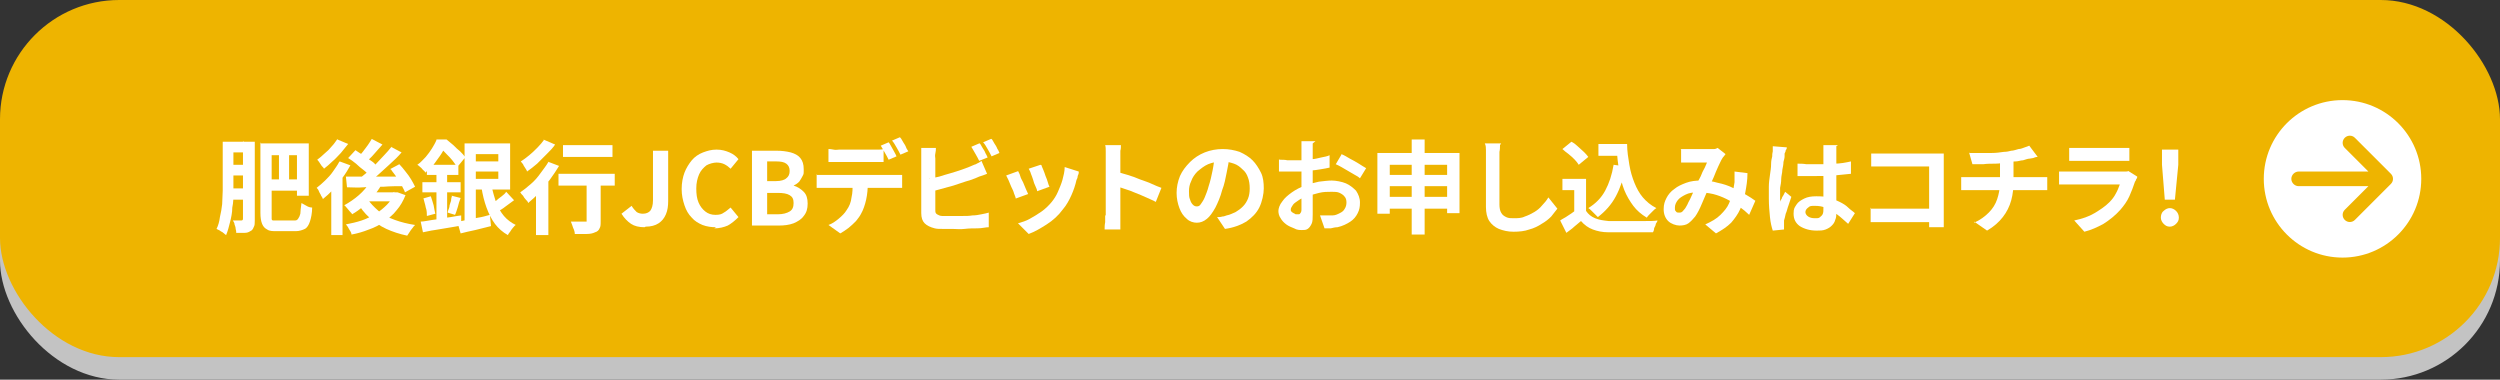 <?xml version="1.0" encoding="UTF-8"?>
<svg id="_レイヤー_2" xmlns="http://www.w3.org/2000/svg" version="1.1" viewBox="0 0 444.5 67.5">
  <rect x="0" y="0" width="444.5" height="67.5" fill="#333333" stroke="none"/>
  <!-- Generator: Adobe Illustrator 29.5.1, SVG Export Plug-In . SVG Version: 2.1.0 Build 141)  -->
  <defs>
    <style>
      .st0 {
        fill: #c3c3c3;
      }

      .st1 {
        fill: #fff;
      }

      .st2 {
        fill: #eeb400;
      }
    </style>
  </defs>
  <rect class="st0" y="7.1" width="444.5" height="60.4" rx="21.2" ry="21.2"/>
  <rect class="st2" width="444.5" height="63.5" rx="21.2" ry="21.2"/>
  <circle class="st1" cx="416.5" cy="31.8" r="14"/>
  <path class="st2" d="M425.1,32.7c.5-.5.5-1.3,0-1.8l-6.4-6.4c-.5-.5-1.3-.5-1.8,0s-.5,1.3,0,1.8l4.2,4.2h-12.4c-.7,0-1.3.6-1.3,1.3s.6,1.3,1.3,1.3h12.4l-4.2,4.2c-.5.5-.5,1.3,0,1.8s1.3.5,1.8,0l6.4-6.4h0Z"/>
  <g>
    <path class="st1" d="M39.6,25.2h1.9v6.7c0,.7,0,1.5,0,2.4s0,1.7-.2,2.6c0,.9-.2,1.8-.4,2.6s-.4,1.6-.7,2.3c-.1-.1-.3-.2-.5-.4s-.4-.2-.6-.4c-.2-.1-.4-.2-.6-.3.3-.6.5-1.3.6-2.1.2-.8.3-1.5.4-2.3,0-.8.1-1.6.1-2.4,0-.8,0-1.5,0-2.2v-6.7ZM40.5,33.5h4v2h-4v-2ZM40.5,25.2h4v1.9h-4v-1.9ZM40.5,29.3h4v1.9h-4v-1.9ZM43.3,25.2h2v14c0,.5,0,.9-.2,1.2-.1.3-.3.6-.6.7-.3.2-.6.3-1,.3s-.9,0-1.5,0c0-.2,0-.4-.1-.7,0-.3-.1-.5-.2-.8,0-.3-.2-.5-.3-.7.3,0,.6,0,.9,0,.3,0,.5,0,.6,0,.2,0,.3-.1.3-.3v-13.9ZM46.2,25.5h2.1v12.6c0,.3,0,.6,0,.8s.1.3.3.3c.2,0,.4,0,.7,0h3c.3,0,.5,0,.7-.3s.3-.5.4-.9c0-.4.1-1.1.2-1.9.3.2.6.3.9.5s.7.3,1,.3c0,1-.2,1.9-.4,2.5s-.5,1.1-.9,1.3-1,.4-1.6.4h-3.4c-.7,0-1.3,0-1.7-.3-.4-.2-.7-.5-.9-1-.2-.5-.3-1.1-.3-2v-12.5ZM47.3,25.5h7.6v9.3h-2.1v-7.2h-5.5v-2.1ZM47.3,31.9h6.3v2h-6.3v-2ZM49.6,26.4h1.8v6.5h-1.8v-6.5Z"/>
    <path class="st1" d="M60.4,28.7l1.9.7c-.4.7-.8,1.4-1.4,2.2-.5.7-1.1,1.4-1.7,2.1s-1.2,1.2-1.8,1.7c0-.2-.2-.4-.3-.6-.1-.3-.3-.5-.4-.8-.1-.3-.3-.5-.4-.6.5-.4,1-.8,1.5-1.3.5-.5,1-1,1.4-1.6s.8-1.1,1.1-1.7ZM60,24.8l1.9.8c-.4.5-.8,1-1.3,1.6-.5.5-1,1.1-1.5,1.5-.5.5-1,.9-1.5,1.3,0-.1-.2-.3-.4-.5-.1-.2-.3-.4-.4-.6-.1-.2-.3-.4-.4-.5.4-.3.9-.7,1.3-1.1.5-.4.9-.8,1.3-1.3.4-.4.7-.9,1-1.3ZM58.9,32.6l1.8-1.8h.2v11h-2v-9.2ZM65.9,32.3l1.9.6c-.4.7-.9,1.4-1.4,2-.6.7-1.1,1.3-1.8,1.8-.6.5-1.3,1-2,1.4,0-.1-.2-.3-.4-.5-.2-.2-.3-.4-.5-.6-.2-.2-.3-.4-.5-.5.9-.5,1.8-1.1,2.6-1.8.8-.7,1.5-1.5,2-2.4ZM69.9,34.2h.8c0,0,1.4.5,1.4.5-.4,1-.9,1.9-1.6,2.7-.6.8-1.4,1.4-2.2,2s-1.8,1.1-2.7,1.4c-1,.4-2,.7-3.1.9,0-.3-.2-.6-.4-.9-.2-.4-.4-.7-.6-.9,1-.2,1.9-.4,2.8-.7.9-.3,1.7-.7,2.5-1.2.8-.5,1.4-1,2-1.6.6-.6,1-1.3,1.3-2v-.3ZM61.5,31.4c.9,0,1.9,0,3,0,1.1,0,2.3,0,3.6,0,1.3,0,2.6,0,3.8,0v1.7c-1.3,0-2.5,0-3.7.1-1.2,0-2.4,0-3.5.1s-2.1,0-3,0l-.2-1.9ZM61.9,28.1l1.3-1.4c.4.3.9.6,1.4.9.5.3.9.7,1.4,1s.8.7,1,1l-1.4,1.6c-.2-.3-.6-.7-1-1s-.9-.7-1.3-1.1c-.5-.4-.9-.7-1.4-1ZM69.5,26.1l1.9,1c-.6.7-1.3,1.4-2.1,2.1s-1.5,1.4-2.2,2c-.8.6-1.5,1.2-2.1,1.7l-1.4-.9c.5-.4,1-.8,1.6-1.3s1.1-1,1.6-1.5,1-1.1,1.5-1.6c.5-.5.9-1,1.3-1.5ZM65.3,35.3c.5.8,1.2,1.5,2,2.2s1.8,1.2,2.9,1.6,2.3.7,3.6.9c-.2.2-.3.3-.5.6-.2.2-.3.4-.5.7-.1.2-.3.4-.4.6-1.4-.3-2.6-.7-3.7-1.2-1.1-.5-2.1-1.2-3-2s-1.6-1.7-2.2-2.8l1.7-.5ZM66.1,24.7l1.9,1c-.5.6-1,1.1-1.5,1.7-.5.6-1,1-1.4,1.4l-1.5-.8c.3-.3.6-.6.9-1,.3-.4.6-.8.9-1.2s.5-.8.7-1.1ZM65.7,34.2h4.8v1.6h-6.3l1.4-1.6ZM69.3,30.1l1.7-.9c.4.4.7.8,1.1,1.3.4.5.7.9,1,1.4.3.5.5.9.7,1.3l-1.8,1c-.1-.4-.4-.8-.6-1.3-.3-.5-.6-1-.9-1.4-.3-.5-.7-.9-1-1.4Z"/>
    <path class="st1" d="M77.6,24.8h1.2v.4h.6v.6c-.3.5-.6,1-.9,1.5-.3.5-.8,1.1-1.2,1.7s-1,1.1-1.7,1.7c0-.2-.2-.3-.4-.5-.2-.2-.3-.4-.5-.5-.2-.2-.3-.3-.5-.4.6-.4,1-.9,1.5-1.4.4-.5.8-1,1.1-1.5.3-.5.6-1,.8-1.5ZM74.8,39.4c.6,0,1.3-.2,2.1-.3.8-.1,1.6-.2,2.5-.4.9-.1,1.7-.3,2.6-.4v1.8c-.7.1-1.5.3-2.3.4-.8.1-1.6.3-2.4.4-.8.1-1.5.3-2.1.4l-.4-1.9ZM75.1,32.4h6.8v1.8h-6.8v-1.8ZM75.2,35.3l1.4-.4c.2.5.3,1,.5,1.6.1.6.2,1.1.3,1.5l-1.5.4c0-.4,0-1-.2-1.5-.1-.6-.3-1.1-.4-1.6ZM75.9,29.3h5.6v1.8h-5.6v-1.8ZM77.6,30.1h1.9v9.7l-1.9.3v-10ZM77.9,24.8h1.5c.4.3.8.7,1.2,1,.4.4.8.8,1.2,1.1.4.4.7.7.9,1.1l-1.4,1.7c-.2-.3-.5-.7-.8-1.1-.3-.4-.7-.8-1.1-1.2-.4-.4-.7-.8-1.1-1h-.4v-1.5ZM80.3,34.8l1.6.4c-.2.5-.4,1.1-.5,1.6-.2.6-.3,1-.5,1.4l-1.3-.4c0-.3.2-.6.3-1,0-.4.2-.7.3-1.1,0-.4.1-.7.2-1ZM81.3,39.4c.5,0,1.1-.2,1.7-.3.6-.1,1.3-.3,2-.4.7-.1,1.4-.3,2.1-.5l.2,2c-.9.2-1.9.5-2.8.7-1,.2-1.8.4-2.6.6l-.6-2.1ZM82.6,25.5h2v14.3l-2,.4v-14.6ZM83.5,28.7h6.1v1.8h-6.1v-1.8ZM83.5,25.5h7.2v8.2h-7.2v-1.9h5.1v-4.4h-5.1v-1.9ZM87.4,33c.2,1.1.5,2,.8,3,.4.9.8,1.7,1.4,2.4.6.7,1.3,1.2,2.1,1.6-.2.1-.3.3-.5.5-.2.2-.3.4-.5.7-.2.2-.3.4-.4.6-.9-.5-1.7-1.2-2.3-2s-1.1-1.8-1.5-2.9-.7-2.3-.9-3.6l1.9-.3ZM90,34.1l1.4,1.5c-.5.4-1,.7-1.5,1.1-.5.4-1,.7-1.4.9l-1.2-1.3c.3-.2.6-.4.9-.6.3-.3.6-.5,1-.8s.6-.5.8-.8Z"/>
    <path class="st1" d="M97.3,28.7l2.1.8c-.5.8-1,1.6-1.6,2.4-.6.8-1.3,1.6-1.9,2.3s-1.3,1.3-2,1.9c0-.2-.2-.4-.4-.6-.2-.2-.4-.5-.5-.7-.2-.2-.4-.4-.5-.6.6-.4,1.2-.9,1.9-1.5s1.2-1.2,1.7-1.9,1-1.3,1.4-2ZM96.6,24.8l2.1.9c-.4.6-.9,1.1-1.5,1.7-.6.6-1.1,1.1-1.7,1.7-.6.5-1.2,1-1.8,1.4,0-.2-.2-.4-.3-.6s-.3-.4-.4-.7c-.2-.2-.3-.4-.4-.5.5-.3,1-.7,1.5-1.1.5-.4,1-.9,1.5-1.4s.8-.9,1.1-1.3ZM95.3,33l1.9-1.9h.3v10.7h-2.2v-8.8ZM99.3,30.9h10v2.1h-10v-2.1ZM100.1,25.8h8.8v2.1h-8.8v-2.1ZM104.6,31.5h2.2v7.8c0,.6,0,1-.2,1.3-.1.3-.4.6-.8.7-.4.2-.9.3-1.5.3-.6,0-1.3,0-2.1,0,0-.3-.1-.7-.3-1.1-.1-.4-.3-.8-.4-1.1.3,0,.7,0,1,0,.3,0,.7,0,.9,0s.5,0,.6,0c.2,0,.3,0,.3,0,0,0,0-.1,0-.3v-7.7Z"/>
    <path class="st1" d="M114.6,40.4c-1,0-1.8-.2-2.4-.6s-1.2-1-1.7-1.8l1.8-1.4c.3.5.6.8.9,1.1.3.2.7.3,1.1.3.6,0,1-.2,1.3-.5.3-.4.5-1,.5-1.9v-8.8h2.7v9c0,.8-.1,1.6-.4,2.3-.3.7-.7,1.2-1.3,1.6-.6.4-1.4.6-2.3.6Z"/>
    <path class="st1" d="M127.3,40.4c-.8,0-1.6-.1-2.4-.4-.7-.3-1.4-.7-1.9-1.3-.6-.6-1-1.3-1.3-2.2-.3-.9-.5-1.8-.5-2.9s.2-2.1.5-2.9.8-1.6,1.3-2.2,1.2-1.1,2-1.4,1.5-.5,2.4-.5,1.6.2,2.3.5c.7.3,1.2.7,1.6,1.2l-1.4,1.7c-.3-.3-.7-.6-1.1-.8-.4-.2-.9-.3-1.4-.3s-1.3.2-1.8.5c-.5.4-1,.9-1.3,1.6-.3.7-.5,1.5-.5,2.5s.1,1.8.4,2.5.7,1.2,1.2,1.6,1.1.6,1.8.6,1.1-.1,1.5-.4c.4-.2.8-.6,1.2-.9l1.4,1.7c-.6.6-1.2,1.1-1.9,1.5-.7.3-1.5.5-2.4.5Z"/>
    <path class="st1" d="M133.7,40.1v-13.3h4.4c.9,0,1.7.1,2.5.3.7.2,1.3.5,1.7,1s.6,1.1.6,2,0,.8-.2,1.2c-.2.4-.4.7-.6,1-.3.3-.6.5-1,.7h0c.7.2,1.3.6,1.8,1.1.5.5.7,1.2.7,2.1s-.2,1.6-.7,2.2c-.4.6-1.1,1-1.8,1.3-.8.3-1.7.4-2.6.4h-4.8ZM136.4,32.2h1.6c.8,0,1.5-.2,1.8-.5.4-.3.6-.7.6-1.3s-.2-1-.6-1.3c-.4-.3-1-.4-1.8-.4h-1.6v3.4ZM136.4,38.1h1.9c.9,0,1.6-.2,2.1-.5s.7-.8.7-1.5-.2-1.1-.7-1.4c-.5-.3-1.2-.4-2.1-.4h-1.9v3.9Z"/>
    <path class="st1" d="M145.1,31.1c.3,0,.5,0,.9,0,.3,0,.6,0,.9,0h11.8c.2,0,.5,0,.8,0,.3,0,.6,0,.9,0v2.3c-.2,0-.5,0-.8,0-.3,0-.6,0-.8,0h-11.8c-.3,0-.6,0-.9,0-.3,0-.6,0-.9,0v-2.4ZM147.2,26.5c.3,0,.6,0,1,.1s.7,0,1,0h5.9c.3,0,.6,0,1,0s.7,0,1-.1v2.3c-.3,0-.6,0-1,0-.3,0-.7,0-1,0h-5.9c-.3,0-.6,0-1,0-.3,0-.7,0-.9,0v-2.3ZM154.3,32.4c0,1.2-.1,2.2-.3,3.1-.2.9-.5,1.8-.9,2.5-.2.4-.5.8-.9,1.3-.4.4-.8.8-1.3,1.2-.5.4-1,.7-1.5,1l-2.1-1.5c.6-.2,1.2-.6,1.8-1.1.6-.5,1.1-1,1.4-1.5.5-.7.8-1.4.9-2.3.2-.8.2-1.7.2-2.7h2.5ZM158,25.3c.2.2.3.5.5.8.2.3.3.6.5.9.2.3.3.6.4.8l-1.4.6c-.2-.4-.4-.8-.7-1.3s-.5-.9-.7-1.2l1.4-.6ZM160.1,24.5c.2.2.3.5.5.8.2.3.4.6.5.9s.3.5.4.7l-1.4.6c-.2-.4-.4-.8-.7-1.3-.3-.5-.5-.9-.8-1.2l1.4-.6Z"/>
    <path class="st1" d="M166.4,26.3c0,.3,0,.6-.1,1s0,.7,0,.9v9.1c0,.4,0,.6.3.8.2.1.5.3.9.3.3,0,.6,0,1,0,.4,0,.7,0,1.1,0s1,0,1.6,0c.6,0,1.1,0,1.7-.1.6,0,1.1-.1,1.6-.2s1-.2,1.3-.3v2.6c-.6,0-1.2.2-2,.2-.7,0-1.5,0-2.3.1s-1.5,0-2.2,0-1.1,0-1.7,0-1,0-1.4-.1c-.8-.2-1.4-.5-1.8-.9-.4-.4-.6-1-.6-1.8v-9.8c0-.1,0-.3,0-.5,0-.2,0-.5,0-.7,0-.2,0-.5,0-.6h2.7ZM165.2,31.8c.6-.1,1.2-.3,1.8-.4.6-.2,1.3-.4,2-.6.7-.2,1.3-.4,1.9-.6.6-.2,1.1-.4,1.6-.6.3-.1.6-.3,1-.4.3-.2.7-.3,1-.6l1,2.3c-.3.1-.7.3-1.1.4s-.7.3-1,.4c-.5.2-1.1.4-1.8.6-.7.2-1.4.5-2.1.7-.7.2-1.5.4-2.2.6-.7.2-1.4.4-2,.5v-2.4ZM174.2,25.5c.2.2.3.5.5.8.2.3.4.6.5.9.2.3.3.6.4.8l-1.5.6c-.2-.4-.4-.8-.7-1.3-.3-.5-.5-.9-.7-1.2l1.4-.6ZM176.3,24.7c.2.2.3.5.5.8.2.3.4.6.5.9.2.3.3.5.4.8l-1.4.6c-.2-.4-.4-.8-.7-1.3-.3-.5-.5-.9-.8-1.2l1.4-.6Z"/>
    <path class="st1" d="M181,30.4c.1.2.3.5.4.9s.3.7.5,1.1.3.8.5,1.2.3.7.4.9l-2.2.8c0-.2-.2-.6-.3-.9-.1-.4-.3-.8-.5-1.2-.2-.4-.3-.8-.5-1.2-.2-.4-.3-.6-.4-.8l2.2-.8ZM191.8,30.7c0,.3-.2.5-.2.7,0,.2-.1.4-.2.6-.2.9-.5,1.8-.9,2.7-.4.9-.9,1.8-1.5,2.5-.8,1.1-1.8,2-2.9,2.7-1.1.7-2.1,1.3-3.2,1.7l-1.9-1.9c.7-.2,1.4-.4,2.1-.8.7-.4,1.4-.8,2.1-1.3.7-.5,1.3-1.1,1.8-1.7.4-.5.8-1.1,1.1-1.8.3-.7.6-1.4.8-2.1.2-.8.4-1.5.4-2.3l2.5.8ZM185.2,29.4c0,.2.2.5.3.8s.3.7.4,1.1c.2.4.3.8.4,1.1.1.4.2.6.3.8l-2.2.8c0-.2-.1-.5-.3-.9s-.3-.7-.4-1.1-.3-.8-.4-1.1c-.1-.4-.3-.7-.4-.9l2.1-.7Z"/>
    <path class="st1" d="M196.6,38.4v-10.4c0-.3,0-.7,0-1.1,0-.4,0-.8-.1-1.1h2.8c0,.3,0,.7-.1,1,0,.4,0,.8,0,1.1v10.4c0,.2,0,.4,0,.7,0,.3,0,.6,0,.9s0,.6,0,.9h-2.8c0-.4,0-.8.1-1.3,0-.5,0-.9,0-1.3ZM198.5,30.5c.6.2,1.3.4,2,.6.7.2,1.5.5,2.2.8.8.3,1.5.5,2.1.8s1.2.5,1.7.7l-1,2.5c-.5-.3-1.1-.5-1.7-.8-.6-.3-1.2-.5-1.9-.8s-1.2-.5-1.9-.7c-.6-.2-1.2-.4-1.6-.6v-2.6Z"/>
    <path class="st1" d="M218.6,27.8c-.1.9-.3,1.9-.5,2.9-.2,1-.4,2.1-.8,3.1-.3,1.2-.8,2.3-1.2,3.1-.5.9-1,1.6-1.5,2-.6.5-1.2.7-1.8.7s-1.3-.2-1.8-.7c-.6-.5-1-1.1-1.3-1.9s-.5-1.7-.5-2.7.2-2,.6-3c.4-.9,1-1.7,1.8-2.5.7-.7,1.6-1.3,2.6-1.7,1-.4,2.1-.6,3.2-.6s2.1.2,3,.5c.9.4,1.7.9,2.3,1.5s1.1,1.4,1.5,2.2.5,1.8.5,2.8-.3,2.4-.8,3.4c-.5,1-1.3,1.8-2.3,2.5-1,.6-2.3,1.1-3.8,1.3l-1.4-2.1c.3,0,.7,0,.9-.1.3,0,.5-.1.8-.2.6-.1,1.1-.4,1.6-.6.5-.3.9-.6,1.3-1,.4-.4.7-.9.9-1.4.2-.5.3-1.1.3-1.8s-.1-1.4-.3-1.9c-.2-.6-.5-1.1-1-1.5-.4-.4-.9-.8-1.5-1-.6-.2-1.3-.4-2.1-.4s-1.8.2-2.5.5c-.7.3-1.3.8-1.9,1.3-.5.5-.9,1.1-1.1,1.7-.3.6-.4,1.2-.4,1.8s0,1.1.2,1.5c.1.4.3.7.5.9.2.2.4.3.7.3s.5-.1.7-.4c.2-.3.5-.7.7-1.2.2-.5.5-1.2.7-2,.3-.9.5-1.8.7-2.8s.3-1.9.4-2.9h2.4Z"/>
    <path class="st1" d="M233.4,25.5c0,0,0,.2,0,.4,0,.2,0,.4,0,.6,0,.2,0,.4,0,.5,0,.3,0,.7,0,1.1,0,.4,0,.8,0,1.3,0,.4,0,.9,0,1.3,0,.4,0,.9,0,1.3s0,1,0,1.6c0,.6,0,1.2,0,1.8,0,.6,0,1.1,0,1.6,0,.5,0,.9,0,1.1,0,.7,0,1.3-.2,1.7-.2.4-.4.7-.7.9s-.6.2-1,.2-.9,0-1.4-.3c-.5-.2-1-.4-1.4-.7-.4-.3-.8-.7-1-1.1-.3-.4-.4-.9-.4-1.3s.2-1.1.7-1.7c.4-.6,1-1.1,1.7-1.6.7-.5,1.5-.9,2.3-1.2.8-.3,1.6-.5,2.5-.7.9-.1,1.6-.2,2.3-.2s1.8.2,2.5.5,1.3.8,1.8,1.3c.4.6.7,1.3.7,2.1s-.1,1.3-.4,1.9-.7,1.1-1.3,1.5c-.6.4-1.4.8-2.3,1-.4,0-.8.1-1.2.2-.4,0-.8,0-1.1,0l-.8-2.3c.4,0,.8,0,1.2,0,.4,0,.7,0,1,0,.5,0,.9-.2,1.3-.4.4-.2.7-.4.9-.8.2-.3.3-.7.3-1.1s-.1-.8-.3-1c-.2-.3-.5-.5-.9-.7-.4-.2-.9-.2-1.4-.2-.8,0-1.5,0-2.3.2-.8.2-1.5.4-2.2.6-.5.2-1,.4-1.4.7-.4.3-.8.5-1,.8-.2.3-.4.6-.4.8s0,.3.1.4.2.2.4.3c.1,0,.3.2.4.2.2,0,.3,0,.4,0,.2,0,.3,0,.4-.2.1-.1.2-.3.2-.6s0-.8,0-1.4c0-.6,0-1.3,0-2,0-.7,0-1.5,0-2.2s0-1,0-1.5c0-.5,0-1,0-1.5s0-.9,0-1.2,0-.6,0-.8,0-.3,0-.5c0-.2,0-.4,0-.6,0-.2,0-.4,0-.5h2.5ZM227.5,28.4c.5,0,1,0,1.4.1.4,0,.8,0,1.1,0,.5,0,1,0,1.5,0,.6,0,1.1-.1,1.7-.2.6,0,1.2-.2,1.7-.3s1.1-.2,1.5-.4v2.2c-.4.1-1,.2-1.6.3s-1.2.2-1.8.2c-.6,0-1.2.1-1.7.2-.5,0-1,0-1.4,0-.6,0-1.1,0-1.5,0-.4,0-.7,0-1,0v-2.2ZM238.5,27.4c.5.2,1,.5,1.5.8.6.3,1.1.6,1.6.9.5.3.9.6,1.3.8l-1.1,1.8c-.2-.2-.5-.4-.9-.6-.4-.2-.8-.5-1.2-.7s-.8-.5-1.2-.7c-.4-.2-.7-.4-1-.5l1-1.7Z"/>
    <path class="st1" d="M244.9,27.2h14.6v10.7h-2.2v-8.6h-10.2v8.7h-2.2v-10.8ZM246.3,35h12v2.1h-12v-2.1ZM246.3,31.1h12v2h-12v-2ZM251,24.8h2.3v16.9h-2.3v-16.9Z"/>
    <path class="st1" d="M266.7,25.8c0,.4,0,.8-.1,1.2,0,.4,0,.8,0,1.2,0,.5,0,1.1,0,1.8,0,.7,0,1.4,0,2.2,0,.8,0,1.5,0,2.3,0,.7,0,1.4,0,1.9s.1,1.1.3,1.4c.2.4.5.6.9.8.4.2.8.2,1.3.2.7,0,1.4,0,2-.3.6-.2,1.2-.5,1.7-.8s1-.7,1.4-1.2c.4-.4.8-.9,1.1-1.4l1.6,2c-.3.4-.7.9-1.1,1.4-.5.5-1,.9-1.7,1.3-.6.4-1.4.8-2.2,1-.8.3-1.8.4-2.8.4s-1.8-.2-2.6-.5c-.7-.3-1.3-.8-1.7-1.4-.4-.6-.6-1.5-.6-2.5s0-1.1,0-1.7c0-.6,0-1.3,0-2,0-.7,0-1.4,0-2,0-.7,0-1.2,0-1.8,0-.5,0-.9,0-1.3s0-.9,0-1.3,0-.8-.2-1.2h2.9Z"/>
    <path class="st1" d="M282,37.5c.4.6.9,1,1.6,1.3.7.3,1.5.4,2.4.5.5,0,1.2,0,1.9,0,.7,0,1.5,0,2.3,0,.8,0,1.6,0,2.4,0,.8,0,1.5,0,2.1-.1,0,.2-.2.4-.3.6,0,.3-.2.5-.3.8,0,.3-.1.5-.2.7-.5,0-1.2,0-1.9,0-.7,0-1.4,0-2.1,0-.7,0-1.4,0-2.1,0-.7,0-1.3,0-1.8,0-1.1,0-2-.2-2.8-.5-.8-.3-1.5-.8-2.1-1.5-.4.3-.8.7-1.2,1-.4.4-.9.7-1.4,1.1l-1.1-2.2c.4-.3.9-.5,1.3-.8.5-.3.9-.6,1.3-.9h2ZM282,31.8v6.6h-2.1v-4.6h-2.1v-2h4.2ZM277.8,26.5l1.6-1.3c.4.2.8.5,1.1.8s.7.6,1.1,1c.3.3.6.6.8.9l-1.7,1.4c-.2-.3-.4-.6-.7-.9-.3-.3-.7-.7-1.1-1-.4-.3-.8-.6-1.1-.9ZM286.9,29.3l2.2.3c-.4,2-1,3.8-1.8,5.3s-1.9,2.7-3.2,3.7c-.1-.1-.3-.3-.5-.5-.2-.2-.4-.4-.6-.6-.2-.2-.4-.4-.6-.5,1.3-.8,2.3-1.8,3-3.1.7-1.3,1.2-2.8,1.5-4.6ZM284.2,25.6h3.8v2.1h-3.8v-2.1ZM287,25.6h2.3c0,1.3.2,2.5.4,3.7.2,1.2.5,2.2.9,3.2.4,1,.9,1.9,1.5,2.6s1.4,1.4,2.4,1.9c-.2.1-.4.3-.6.5-.2.2-.4.4-.6.6-.2.2-.4.4-.5.6-1-.6-1.8-1.3-2.4-2.1-.6-.8-1.2-1.8-1.6-2.8s-.7-2.2-.9-3.4c-.2-1.2-.4-2.5-.4-3.8h-.4v-1Z"/>
    <path class="st1" d="M298.8,26.5c.3,0,.5,0,.8,0s.5,0,.7,0,.6,0,.9,0c.3,0,.7,0,1.1,0,.4,0,.7,0,1,0,.3,0,.6,0,.8,0,.2,0,.4,0,.7,0,.2,0,.4-.1.6-.2l1.4,1.1c-.1.1-.2.3-.3.4-.1.1-.2.2-.3.4-.2.3-.4.8-.7,1.4-.3.6-.5,1.2-.8,1.9s-.6,1.3-.9,2c-.2.4-.4.8-.6,1.3-.2.5-.4.9-.6,1.4s-.4.9-.6,1.3c-.2.4-.4.7-.6,1-.4.5-.8.9-1.2,1.2-.4.3-1,.4-1.6.4s-1.5-.3-2-.8c-.5-.5-.8-1.2-.8-2.1s.2-1.4.5-2,.8-1.2,1.4-1.6c.6-.5,1.3-.8,2.1-1.1.8-.3,1.7-.4,2.6-.4s2.1.1,3,.4c1,.2,1.9.5,2.7.9.8.4,1.6.8,2.3,1.2.7.4,1.3.8,1.7,1.1l-1.1,2.5c-.5-.5-1.1-1-1.8-1.5-.7-.5-1.4-.9-2.2-1.3-.8-.4-1.6-.7-2.4-.9-.9-.2-1.7-.3-2.7-.3s-1.6.1-2.2.4c-.6.3-1.1.6-1.4,1-.3.4-.5.8-.5,1.3s0,.5.2.7c.1.2.3.2.5.2s.4,0,.5-.1c.1,0,.3-.3.5-.5.2-.2.3-.5.5-.8.1-.3.3-.6.5-1,.2-.4.3-.7.5-1.1s.3-.7.5-1.1c.2-.5.4-1,.7-1.5s.4-1,.7-1.5.4-.9.6-1.3c-.2,0-.4,0-.7,0-.3,0-.5,0-.8,0-.3,0-.6,0-.9,0s-.5,0-.7,0c-.2,0-.4,0-.7,0-.3,0-.5,0-.8,0v-2.3ZM310.7,30.8c0,1.3-.2,2.4-.4,3.5-.2,1.1-.5,2-.9,2.9s-1,1.7-1.6,2.4c-.7.7-1.6,1.3-2.7,1.9l-1.9-1.6c1.1-.5,2-1,2.7-1.7s1.2-1.3,1.5-2c.3-.7.6-1.4.7-2,.1-.7.2-1.2.3-1.8,0-.3,0-.7,0-1s0-.7,0-.9l2.4.3Z"/>
    <path class="st1" d="M317.7,26.2c0,.1,0,.3-.2.5,0,.2-.1.4-.2.6,0,.2,0,.4,0,.5,0,.3-.1.6-.2,1,0,.4-.1.9-.2,1.4,0,.5-.2,1.1-.2,1.6,0,.6-.1,1.1-.2,1.6,0,.5,0,.9,0,1.3s0,.4,0,.6c0,.2,0,.4,0,.6,0-.2.2-.4.3-.6,0-.2.2-.4.3-.6s.2-.4.3-.6l1.1.9c-.2.5-.3,1-.5,1.5s-.3,1.1-.5,1.5c-.1.5-.2.9-.3,1.2,0,.1,0,.3,0,.4,0,.2,0,.3,0,.4s0,.2,0,.4c0,.1,0,.3,0,.4l-2,.2c-.2-.6-.4-1.4-.5-2.4-.1-1-.2-2.1-.2-3.3s0-1.4,0-2.1c0-.7.1-1.4.2-2.1s.2-1.3.2-1.9c0-.6.1-1,.2-1.4,0-.3,0-.5.1-.9,0-.3,0-.6,0-.9l2.5.2ZM326.5,26c0,.2,0,.4,0,.6,0,.2,0,.4,0,.6,0,.2,0,.4,0,.8,0,.3,0,.7,0,1.1v1.3c0,.8,0,1.6,0,2.3,0,.7,0,1.4,0,2,0,.6,0,1.2,0,1.7,0,.5,0,1,0,1.4s0,.9-.2,1.3c-.1.4-.3.7-.6,1-.3.3-.6.5-1.1.7-.5.2-1,.2-1.6.2-1.2,0-2.2-.3-3-.8-.7-.5-1.1-1.2-1.1-2.2s.2-1.1.5-1.6.8-.8,1.4-1.1,1.3-.4,2.1-.4,1.6,0,2.3.3c.7.2,1.3.4,1.9.7.6.3,1.1.6,1.5,1,.4.4.9.7,1.2,1l-1.2,1.9c-.7-.6-1.3-1.2-2-1.7s-1.3-.8-1.9-1.1c-.6-.3-1.3-.4-2-.4s-.9,0-1.2.3c-.3.2-.5.5-.5.8s.2.6.5.8c.3.2.7.3,1.2.3s.7,0,.9-.2.4-.3.5-.6.1-.5.1-.9,0-.7,0-1.2c0-.5,0-1.1,0-1.7,0-.6,0-1.3,0-2,0-.7,0-1.3,0-2s0-1.3,0-1.9c0-.6,0-1,0-1.3s0-.3,0-.6c0-.2,0-.5,0-.6h2.6ZM319.6,29.1c.5,0,1,0,1.6.1.5,0,1.1,0,1.6,0,1.1,0,2.2,0,3.3-.1,1.1,0,2.1-.2,3-.4v2.2c-.9.1-2,.2-3,.3s-2.2.1-3.3.1-1.1,0-1.6,0c-.5,0-1,0-1.6,0v-2.1Z"/>
    <path class="st1" d="M332.5,37.1c.3,0,.7,0,1.1,0,.4,0,.8,0,1.2,0h9.7v2.4h-9.6c-.3,0-.7,0-1.2,0-.5,0-.8,0-1.1,0v-2.6ZM332.7,27.3c.3,0,.7,0,1.1,0,.4,0,.8,0,1.1,0h9.1c.3,0,.6,0,.9,0,.3,0,.6,0,.7,0,0,.2,0,.5,0,.8,0,.3,0,.6,0,.9v9.3c0,.3,0,.7,0,1.1s0,.8,0,1h-2.6c0-.3,0-.6,0-.9,0-.3,0-.6,0-1v-8.9h-8.1c-.4,0-.8,0-1.2,0-.4,0-.8,0-1,0v-2.5Z"/>
    <path class="st1" d="M348.8,31.5c.3,0,.5,0,.8,0s.6,0,.8,0h12c.1,0,.3,0,.5,0,.2,0,.4,0,.6,0s.4,0,.5,0v2.3c-.2,0-.5,0-.8,0-.3,0-.5,0-.8,0h-12c-.3,0-.6,0-.9,0-.3,0-.6,0-.8,0v-2.3ZM350.2,27.2c.5,0,1,0,1.7,0,.7,0,1.5,0,2.2,0,.8,0,1.5-.1,2.2-.2.5,0,.9-.1,1.3-.2.4,0,.9-.2,1.3-.3.4,0,.8-.2,1.1-.3.3-.1.6-.2.8-.3l1.5,2c-.3,0-.6.1-.8.2-.2,0-.4.1-.6.1-.4,0-.8.2-1.2.3-.4,0-.9.2-1.3.2-.5,0-.9.1-1.4.2-.7,0-1.4.2-2.2.2-.8,0-1.5,0-2.2.1-.7,0-1.3,0-1.9,0l-.6-2.1ZM351,39.6c1.1-.5,1.9-1.1,2.6-1.8.7-.7,1.2-1.5,1.5-2.4.3-.9.5-1.9.5-3.1v-3.7l2.4-.3v3.9c0,1.2-.1,2.3-.4,3.4-.3,1.1-.8,2.1-1.5,3s-1.6,1.7-2.8,2.4l-2.3-1.6Z"/>
    <path class="st1" d="M380,31.5c0,.1-.1.3-.2.4,0,.1-.1.3-.2.4-.3.9-.6,1.7-1,2.6-.4.9-1,1.7-1.6,2.4-.9,1-1.9,1.8-3,2.5-1.1.6-2.2,1.1-3.4,1.4l-1.8-2c1.4-.3,2.6-.7,3.6-1.3s1.9-1.2,2.6-1.9c.5-.5.9-1,1.2-1.6.3-.5.5-1.1.7-1.6h-8.7c-.2,0-.5,0-.9,0-.4,0-.8,0-1.2,0v-2.3c.4,0,.8,0,1.1,0,.4,0,.7,0,1,0h8.9c.3,0,.5,0,.8,0,.2,0,.4,0,.5-.1l1.6,1ZM367.8,26.3c.3,0,.6,0,.9,0,.3,0,.7,0,1,0h6.9c.3,0,.6,0,1,0,.4,0,.7,0,1,0v2.3c-.2,0-.5,0-.9,0s-.7,0-1.1,0h-6.9c-.3,0-.6,0-.9,0-.3,0-.7,0-.9,0v-2.3Z"/>
    <path class="st1" d="M385.8,40.3c-.5,0-.8-.2-1.1-.5-.3-.3-.5-.7-.5-1.1s.1-.9.5-1.2c.3-.3.7-.5,1.1-.5s.8.2,1.1.5.5.7.5,1.2-.2.8-.5,1.1-.7.5-1.1.5ZM384.9,35.5l-.5-6.2v-2.7c0,0,2.9,0,2.9,0v2.7c0,0-.6,6.2-.6,6.2h-1.8Z"/>
  </g>
</svg>